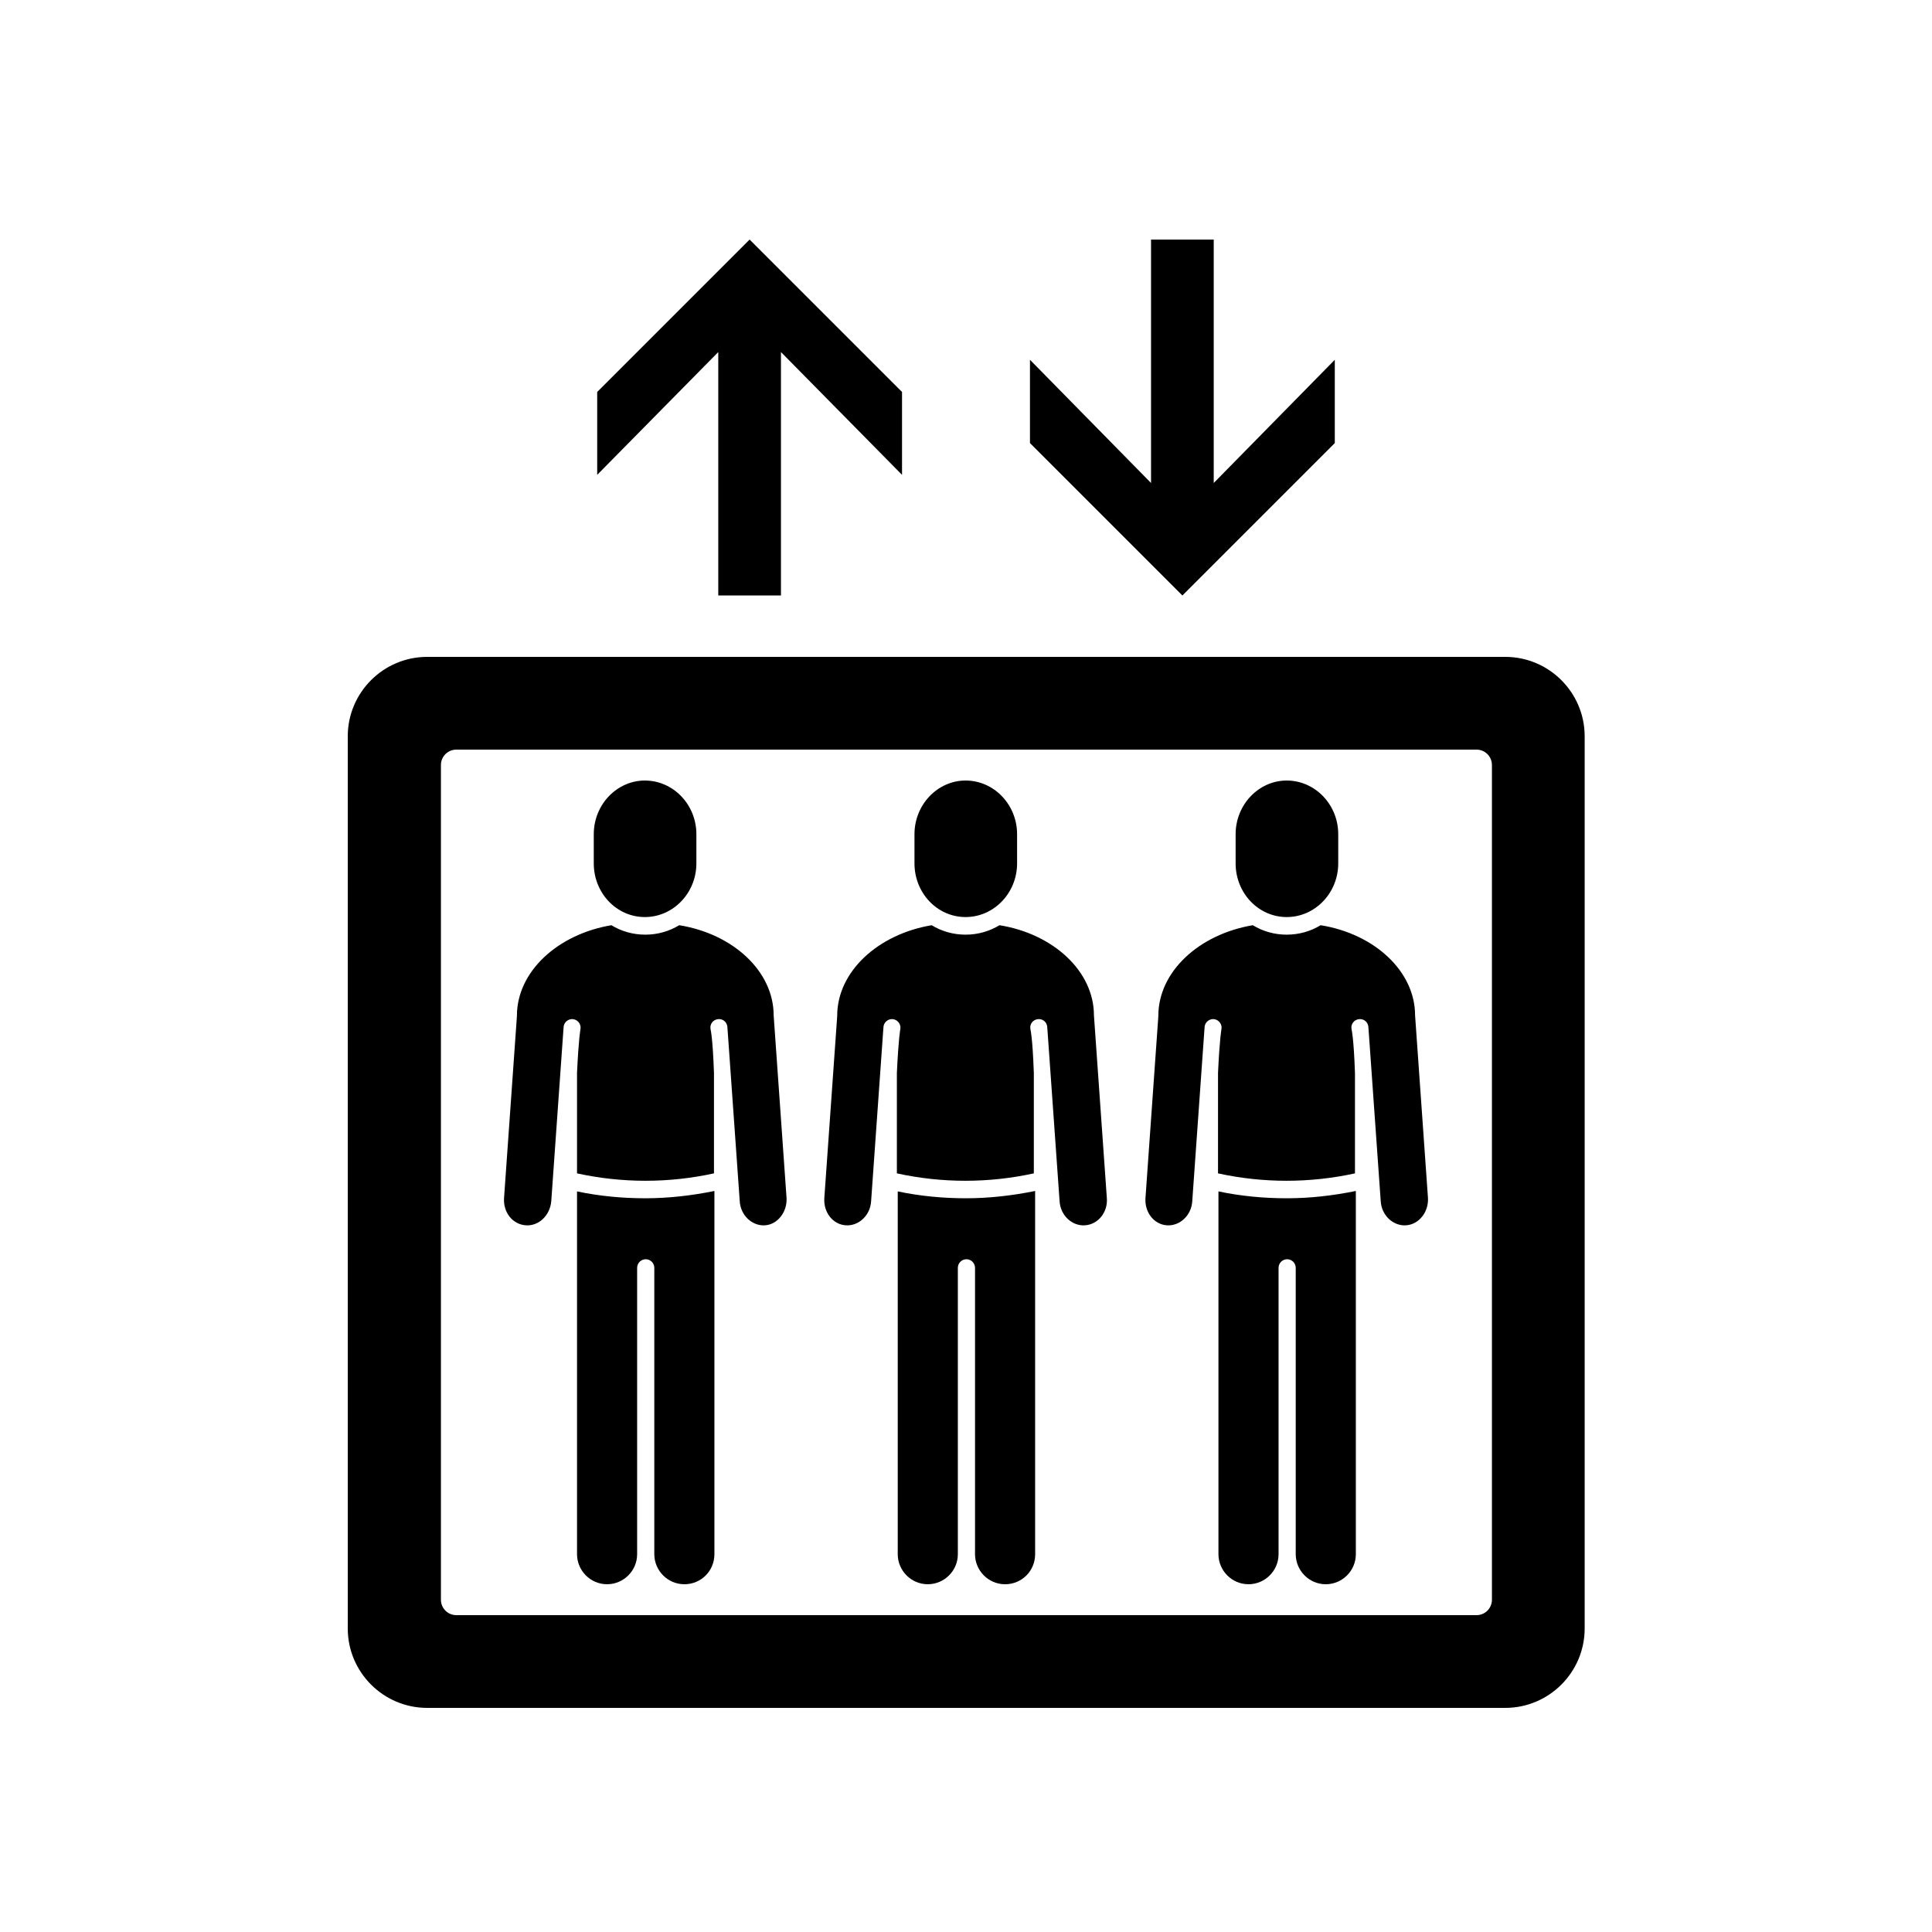 <?xml version="1.0" encoding="UTF-8" standalone="no"?>
<!-- Generator: Adobe Illustrator 28.2.0, SVG Export Plug-In . SVG Version: 6.00 Build 0)  -->

<svg
   version="1.1"
   x="0px"
   y="0px"
   viewBox="0 0 450 450"
   xml:space="preserve"
   id="svg17"
   sodipodi:docname="Elevator_3454f569-0336-48f5-891b-09b320b0a4aa.svg"
   inkscape:export-filename="elevator_icon.svg"
   inkscape:export-xdpi="96"
   inkscape:export-ydpi="96"
   width="450"
   height="450"
   inkscape:version="1.3 (0e150ed6c4, 2023-07-21)"
   xmlns:inkscape="http://www.inkscape.org/namespaces/inkscape"
   xmlns:sodipodi="http://sodipodi.sourceforge.net/DTD/sodipodi-0.dtd"
   xmlns="http://www.w3.org/2000/svg"
   xmlns:svg="http://www.w3.org/2000/svg"><defs
   id="defs17" /><sodipodi:namedview
   id="namedview17"
   pagecolor="#ffffff"
   bordercolor="#000000"
   borderopacity="0.25"
   inkscape:showpageshadow="2"
   inkscape:pageopacity="0.0"
   inkscape:pagecheckerboard="0"
   inkscape:deskcolor="#d1d1d1"
   showguides="true"
   inkscape:zoom="1.0251736"
   inkscape:cx="197.52752"
   inkscape:cy="337.99153"
   inkscape:window-width="2560"
   inkscape:window-height="1377"
   inkscape:window-x="3832"
   inkscape:window-y="1321"
   inkscape:window-maximized="1"
   inkscape:current-layer="svg17" />&#10;<style
   type="text/css"
   id="style1">&#10;	.st0{fill:#FFFFFF;}&#10;</style>&#10;<g
   id="Layer_1">&#10;</g>&#10;<g
   id="art"
   transform="translate(-63,-63)">&#10;	<rect
   width="576"
   height="576"
   id="rect1"
   style="fill:none"
   x="0"
   y="0" />&#10;	<g
   id="Elevator_2_">&#10;		<g
   id="g17">&#10;			<g
   id="g1">&#10;				&#10;			</g>&#10;			<g
   id="g16">&#10;				<path
   class="st0"
   d="m 432.1,442.3 c 0,10.2 -8.3,18.5 -18.5,18.5 H 162.5 c -10.2,0 -18.5,-8.3 -18.5,-18.5 V 234.5 c 0,-10.2 8.3,-18.5 18.5,-18.5 h 251.1 c 10.2,0 18.5,8.3 18.5,18.5 z M 410.5,241.2 c 0,-2 -1.6,-3.6 -3.6,-3.6 H 169.3 c -2,0 -3.6,1.6 -3.6,3.6 v 194.4 c 0,2 1.6,3.6 3.6,3.6 h 237.6 c 2,0 3.6,-1.6 3.6,-3.6 z"
   id="path2"
   style="fill:#000000;fill-opacity:1"
   inkscape:export-filename=".\path2.svg"
   inkscape:export-xdpi="116.62617"
   inkscape:export-ydpi="116.62617" />&#10;				<polygon
   class="st0"
   points="273.1,173.6 244.9,145 244.9,201.7 230.3,201.7 230.3,145 202.1,173.6 202.1,154.3 237.6,118.8 273.1,154.3 "
   id="polygon2"
   style="fill:#000000;fill-opacity:1" />&#10;				<polygon
   class="st0"
   points="302.9,146.8 331.1,175.5 331.1,118.8 345.7,118.8 345.7,175.5 373.9,146.8 373.9,166.2 338.4,201.7 302.9,166.2 "
   id="polygon3"
   style="fill:#000000;fill-opacity:1" />&#10;				<g
   id="g7">&#10;					<g
   id="g6">&#10;						<path
   class="st0"
   d="m 288,342.1 c -5.3,0 -10.7,-0.5 -15.9,-1.6 V 425 c 0,3.8 3.1,7 7,7 3.8,0 7,-3.1 7,-7 v -64 0 -2.7 c 0,-1.1 0.9,-2 2,-2 0,0 0,0 0,0 1.1,0 2,0.9 2,2 v 2.7 c 0,0 0,0 0,0 v 64 c 0,3.8 3.1,7 7,7 3.9,0 7,-3.1 7,-7 v -84.6 c -5.4,1.1 -10.8,1.7 -16.1,1.7 z"
   id="path3"
   style="fill:#000000;fill-opacity:1" />&#10;						<g
   id="g5">&#10;							<g
   id="g4">&#10;								<path
   class="st0"
   d="m 320.8,342 -3,-42.5 c 0,-10.3 -9.5,-19 -22,-21 -2.3,1.4 -5,2.2 -7.9,2.2 -2.9,0 -5.6,-0.8 -7.9,-2.2 -12.5,2.1 -22,10.8 -22,21.1 0,0 0,0 0,0.1 l -3,42.4 c -0.2,3.3 2,6.1 5,6.3 3,0.2 5.7,-2.3 5.9,-5.6 l 2.6,-36.7 v 0 c 0.2,-3.1 0.3,-4 0.3,-4.1 0.2,-1.1 1.3,-1.8 2.3,-1.6 1.1,0.2 1.8,1.3 1.6,2.3 0,0.1 -0.4,1.8 -0.8,10.2 0,0 0,0 0,0 v 23.4 c 10.5,2.3 21.4,2.3 31.9,0 v -23.4 c -0.3,-8.5 -0.8,-10.1 -0.8,-10.2 -0.2,-1.1 0.5,-2.1 1.6,-2.3 1.1,-0.2 2.1,0.5 2.3,1.6 0,0.1 0.1,1 0.3,4.1 v 0 l 2.6,36.7 c 0.2,3.3 2.9,5.8 5.9,5.6 3.1,-0.2 5.4,-3.1 5.1,-6.4 z"
   id="path4"
   style="fill:#000000;fill-opacity:1" />&#10;							</g>&#10;						</g>&#10;					</g>&#10;					<path
   class="st0"
   d="m 299.9,264.1 c 0,6.9 -5.4,12.5 -12,12.5 -6.6,0 -11.9,-5.6 -11.9,-12.5 v -6.8 c 0,-6.9 5.4,-12.5 11.9,-12.5 6.6,0 12,5.6 12,12.5 z"
   id="path6"
   style="fill:#000000;fill-opacity:1" />&#10;				</g>&#10;				<g
   id="g11">&#10;					<g
   id="g10">&#10;						<path
   class="st0"
   d="m 362.7,342.1 c -5.3,0 -10.7,-0.5 -15.9,-1.6 V 425 c 0,3.8 3.1,7 7,7 3.8,0 7,-3.1 7,-7 v -64 0 -2.7 c 0,-1.1 0.9,-2 2,-2 0,0 0,0 0,0 1.1,0 2,0.9 2,2 v 2.7 c 0,0 0,0 0,0 v 64 c 0,3.8 3.1,7 7,7 3.8,0 7,-3.1 7,-7 v -84.6 c -5.4,1.1 -10.7,1.7 -16.1,1.7 z"
   id="path7"
   style="fill:#000000;fill-opacity:1" />&#10;						<g
   id="g9">&#10;							<g
   id="g8">&#10;								<path
   class="st0"
   d="m 395.6,342 -3,-42.5 c 0,-10.3 -9.5,-19 -22,-21 -2.3,1.4 -5,2.2 -7.9,2.2 -2.9,0 -5.6,-0.8 -7.9,-2.2 -12.5,2.1 -22,10.8 -22,21.1 0,0 0,0 0,0.1 l -3,42.4 c -0.2,3.3 2,6.1 5,6.3 3,0.2 5.7,-2.3 5.9,-5.6 l 2.6,-36.7 v 0 c 0.2,-3.1 0.3,-4 0.3,-4.1 0.2,-1.1 1.3,-1.8 2.3,-1.6 1.1,0.2 1.8,1.3 1.6,2.3 0,0.1 -0.4,1.8 -0.8,10.2 0,0 0,0 0,0 v 23.4 c 10.5,2.3 21.4,2.3 31.9,0 v -23.4 c -0.3,-8.5 -0.8,-10.1 -0.8,-10.2 -0.2,-1.1 0.5,-2.1 1.6,-2.3 1.1,-0.2 2.1,0.5 2.3,1.6 0,0.1 0.1,1 0.3,4.1 v 0 l 2.6,36.7 c 0.2,3.3 2.9,5.8 5.9,5.6 3,-0.2 5.3,-3.1 5.1,-6.4 z"
   id="path8"
   style="fill:#000000;fill-opacity:1" />&#10;							</g>&#10;						</g>&#10;					</g>&#10;					<path
   class="st0"
   d="m 374.7,264.1 c 0,6.9 -5.4,12.5 -12,12.5 -6.6,0 -11.9,-5.6 -11.9,-12.5 v -6.8 c 0,-6.9 5.4,-12.5 11.9,-12.5 6.6,0 12,5.6 12,12.5 z"
   id="path10"
   style="fill:#000000;fill-opacity:1" />&#10;				</g>&#10;				<g
   id="g15">&#10;					<g
   id="g14">&#10;						<path
   class="st0"
   d="m 213.3,342.1 c -5.3,0 -10.7,-0.5 -15.9,-1.6 V 425 c 0,3.8 3.1,7 7,7 3.8,0 7,-3.1 7,-7 v -64 0 -2.7 c 0,-1.1 0.9,-2 2,-2 0,0 0,0 0,0 1.1,0 2,0.9 2,2 v 2.7 c 0,0 0,0 0,0 v 64 c 0,3.8 3.1,7 7,7 3.9,0 7,-3.1 7,-7 v -84.6 c -5.4,1.1 -10.8,1.7 -16.1,1.7 z"
   id="path11"
   style="fill:#000000;fill-opacity:1" />&#10;						<g
   id="g13">&#10;							<g
   id="g12">&#10;								<path
   class="st0"
   d="m 246.2,342 -3,-42.5 c 0,-10.3 -9.5,-19 -22,-21 -2.3,1.4 -5,2.2 -7.9,2.2 -2.9,0 -5.6,-0.8 -7.9,-2.2 -12.5,2.1 -22,10.8 -22,21.1 0,0 0,0 0,0.1 l -3,42.4 c -0.2,3.3 2,6.1 5.1,6.3 3,0.2 5.6,-2.3 5.9,-5.6 l 2.6,-36.7 v 0 c 0.2,-3.1 0.3,-4 0.3,-4.1 0.2,-1.1 1.3,-1.8 2.3,-1.6 1.1,0.2 1.8,1.3 1.6,2.3 0,0.1 -0.4,1.8 -0.8,10.2 0,0 0,0 0,0 v 23.4 c 10.5,2.3 21.4,2.3 31.9,0 v -23.4 c -0.3,-8.5 -0.8,-10.1 -0.8,-10.2 -0.2,-1.1 0.5,-2.1 1.6,-2.3 1.1,-0.2 2.1,0.5 2.3,1.6 0,0.1 0.1,1 0.3,4.1 v 0 l 2.6,36.7 c 0.2,3.3 2.9,5.8 5.9,5.6 2.9,-0.2 5.2,-3.1 5,-6.4 z"
   id="path12"
   style="fill:#000000;fill-opacity:1" />&#10;							</g>&#10;						</g>&#10;					</g>&#10;					<path
   class="st0"
   d="m 225.2,264.1 c 0,6.9 -5.4,12.5 -12,12.5 -6.6,0 -11.9,-5.6 -11.9,-12.5 v -6.8 c 0,-6.9 5.4,-12.5 11.9,-12.5 6.6,0 12,5.6 12,12.5 z"
   id="path14"
   style="fill:#000000;fill-opacity:1" />&#10;				</g>&#10;			</g>&#10;		</g>&#10;	</g>&#10;</g>&#10;</svg>

